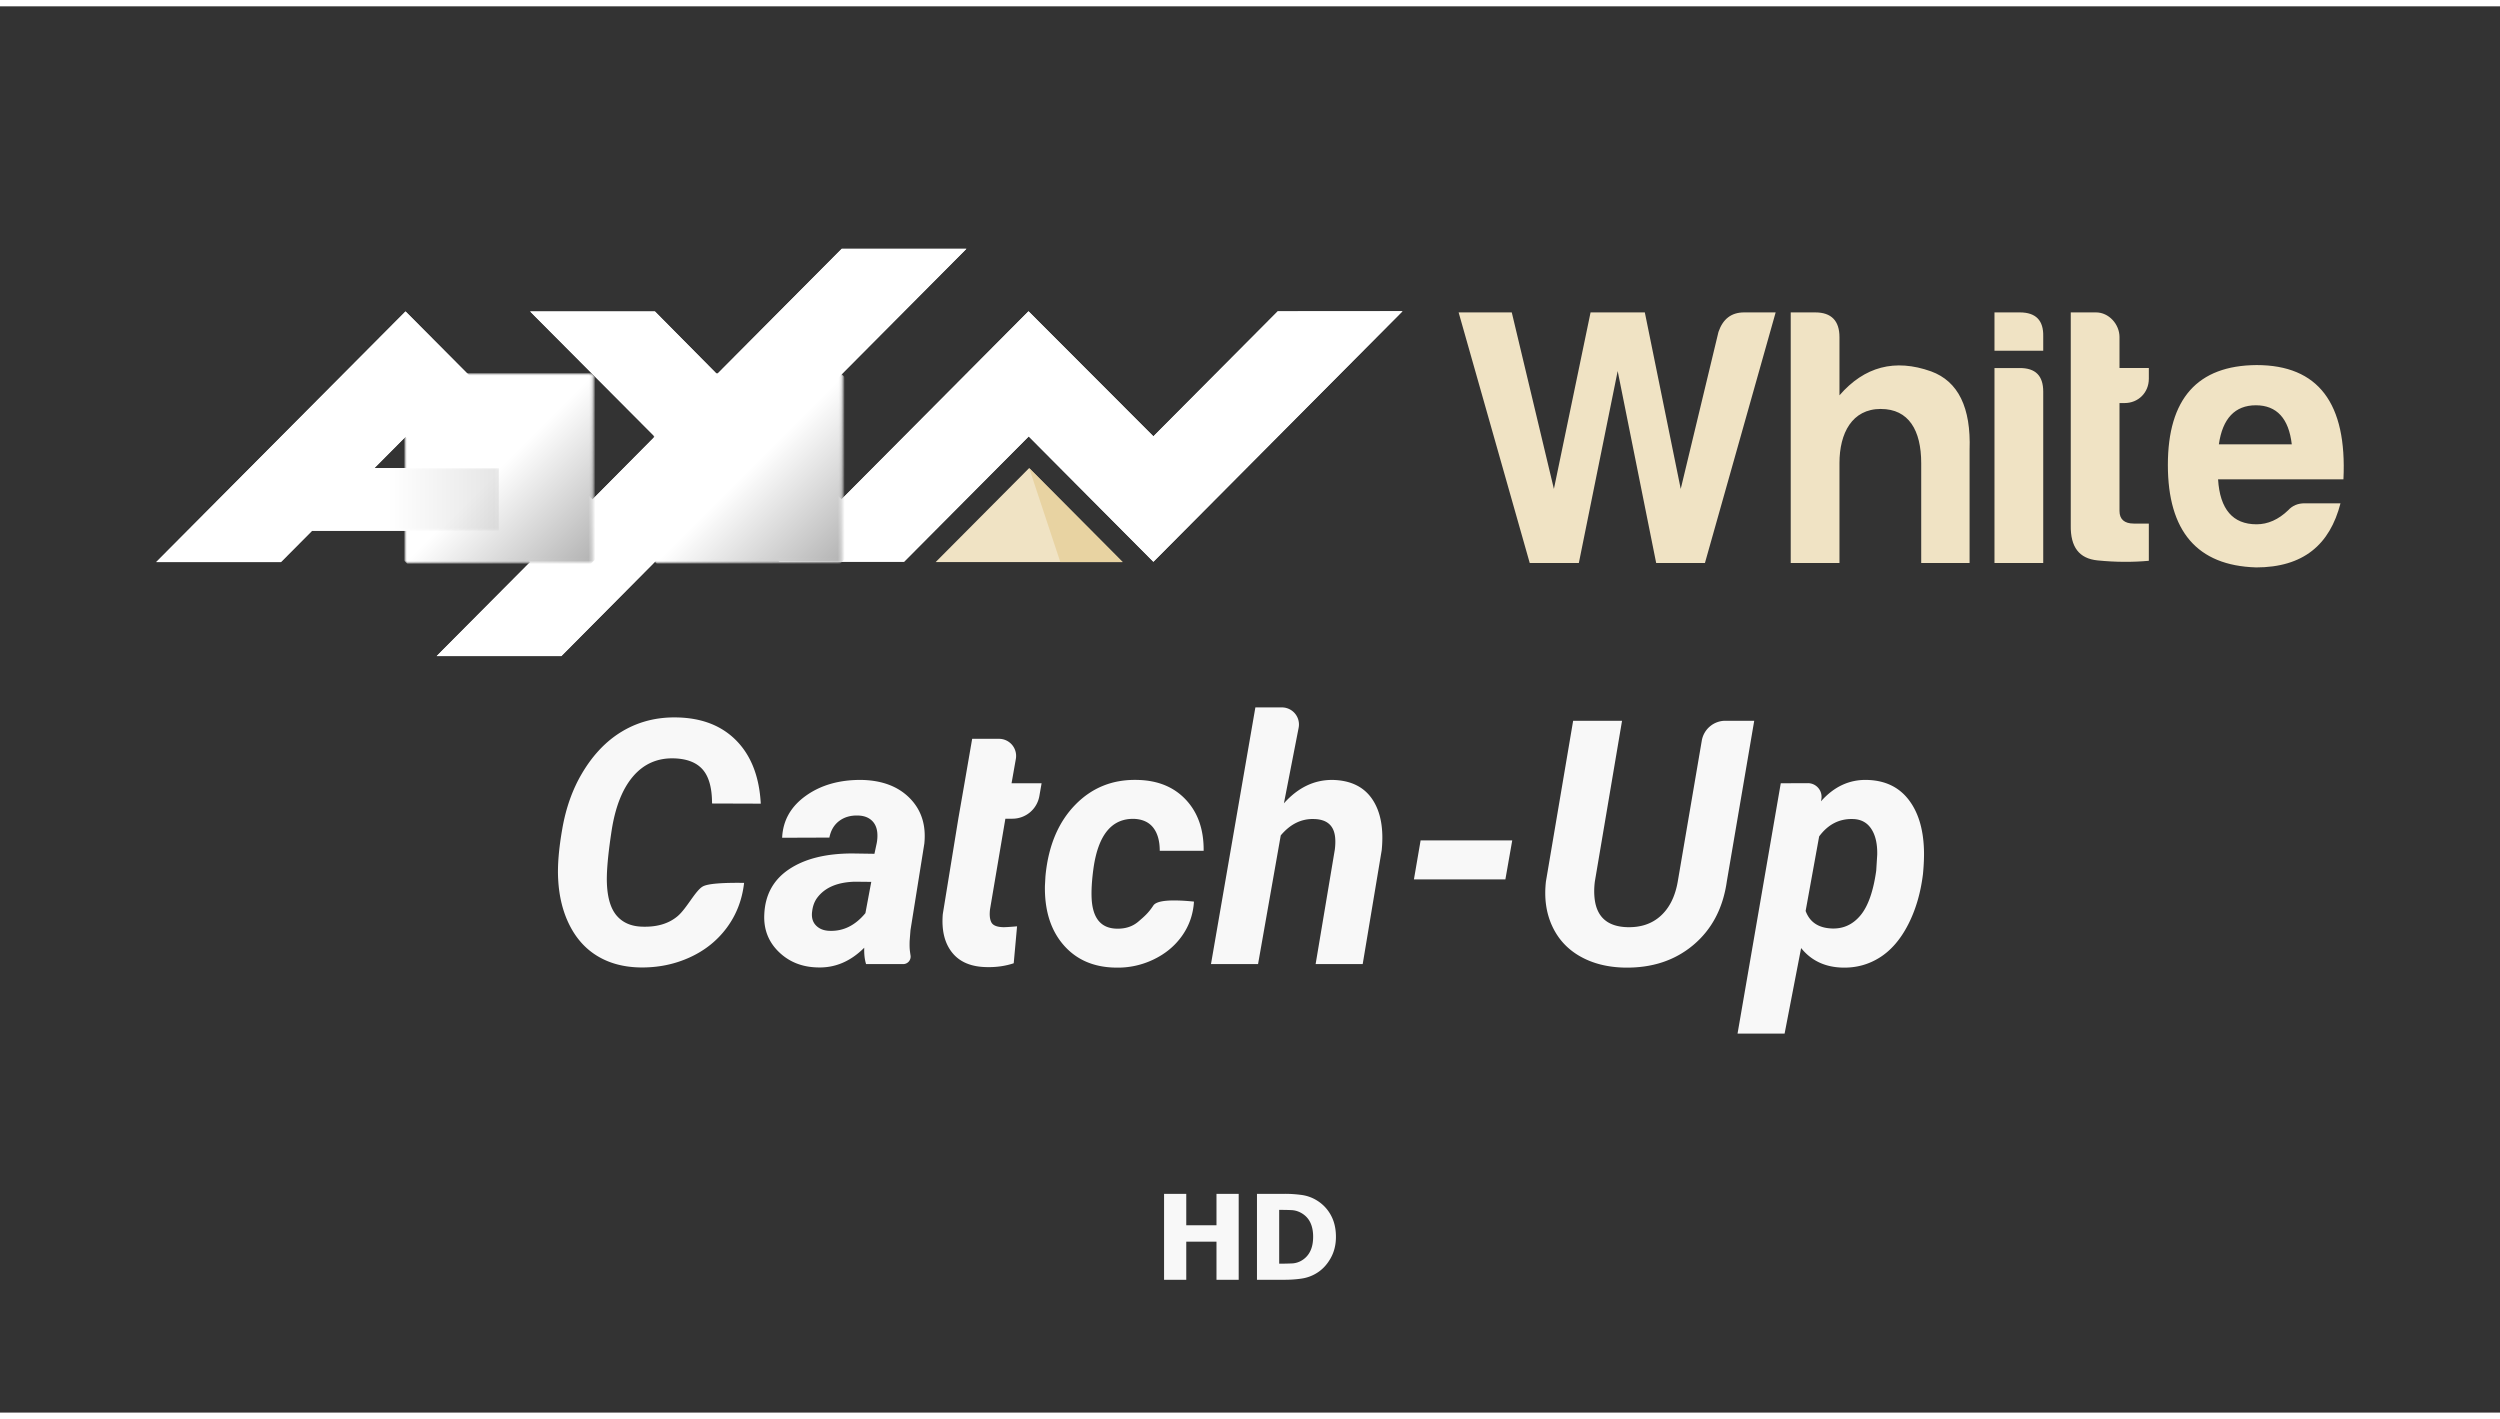<svg xmlns="http://www.w3.org/2000/svg" xmlns:xlink="http://www.w3.org/1999/xlink" width="148" height="84" contentScriptType="text/ecmascript" version="1.0" viewBox="0 0 640 360"><rect x="0" y="0" width="640" height="360" fill="#333333" stroke="none"/><g style="fill:none;stroke-width:1;fill-rule:evenodd;stroke:none"><path d="M5.684 22v-9.752h7.736V22h5.685V0H13.42v8.052H5.684V0H0v22h5.684Zm25.184 0c1.56 0 3.033-.106 4.416-.318a9.971 9.971 0 0 0 3.837-1.425c1.409-.867 2.574-2.11 3.496-3.731.922-1.62 1.383-3.455 1.383-5.504 0-2.127-.43-3.977-1.292-5.548a9.973 9.973 0 0 0-3.526-3.745A9.95 9.95 0 0 0 35.276.296 31.848 31.848 0 0 0 30.808 0h-7.022v22h7.082Zm-1.291-4.122h-.107V4.108h.107c1.175 0 2.186.02 3.032.059.846.039 1.654.266 2.424.68 1.064.58 1.852 1.386 2.363 2.415.512 1.03.768 2.268.768 3.716 0 1.448-.243 2.674-.73 3.679a5.544 5.544 0 0 1-2.128 2.364 5.245 5.245 0 0 1-2.5.79 65.63 65.63 0 0 1-3.23.067Z" style="fill:#f8f8f8;fill-rule:nonzero" transform="translate(298 304)"/><path d="M473.793 18.618 453.1 91.938h-14.263L427.572 35.77l-11.366 56.17h-14.363l-20.807-73.321h15.55l12.327 51.647 10.727-51.647h15.874l10.504 51.647 11.041-45.933c1.287-3.779 3.758-5.714 7.506-5.714h9.228ZM504.577 46.86c-8.468 0-12.115 7.12-12.115 15.848v29.22H478.2v-73.31h7.182c4.72 0 7.08 2.475 7.08 7.22v17.04c7.294-8.413 16.198-10.786 26.814-7.007 7.931 2.913 11.69 10.562 11.254 22.967v33.1h-14.152v-29.22c0-9.594-3.646-15.847-11.8-15.847M545.218 18.618c4.72 0 6.969 2.373 6.857 7.007v4.206h-14.262V18.618h7.405Zm0 16.275c4.609 0 6.857 2.261 6.857 6.906v50.14h-14.262V34.902h7.405v-.01ZM575.89 45.14h-1.5v31.592c0 2.373 1.399 3.667 4.184 3.667h4.397v10.888c-4.61.427-9.654.427-15.012-.112-5.359-.54-7.932-3.88-7.83-10.246V18.618h7.394c3.748 0 6.868 3.453 6.868 7.22v9.055h8.58v3.127c0 4.094-3.11 7.12-7.08 7.12M614.281 93.222c-17.16-.54-25.739-10.572-25.739-29.974s8.681-29.108 25.952-29.22c18.02 0 26.49 11.1 25.415 33.426H603.23c.537 8.739 4.295 13.159 11.264 13.159 3.323 0 6.432-1.406 9.228-4.094 1.287-1.406 2.897-2.048 4.822-2.048h10.504c-3.11 12.08-10.828 18.76-24.777 18.76m-10.818-36.013h21.343c-.861-7.547-4.396-11.427-10.504-11.427-6.109 0-9.755 3.88-10.829 11.427M255.388 64.164l-27.35 27.499h54.7z" style="fill:#f0e3c4;fill-rule:nonzero" transform="matrix(.875 0 0 .875 40 62.063)"/><path d="m282.738 91.663-27.35-27.499 9.117 27.499z" style="fill:#e8d3a2;fill-rule:nonzero" transform="matrix(.875 0 0 .875 40 62.063)"/><path d="m328.13 18.292-36.396 36.594-36.538-36.594-54.71 55.018-18.183-18.281L237.033 0h-36.466L164.07 36.696l-18.163-18.343H109.4l36.457 36.614-18.224 18.374-54.7-54.998L0 91.663h36.467l9.116-9.166h54.7l9.117 9.166-27.35 27.5h36.467l45.593-45.924 18.203 18.333h36.467l36.477-36.676 36.477 36.676 72.882-73.3-36.497.03.01-.01ZM72.963 54.967l9.116 9.197H63.817l9.147-9.197Z" style="fill:#fff;fill-rule:nonzero" transform="matrix(.875 0 0 .875 40 62.063)"/><g transform="matrix(.875 0 0 .875 167.678 94.171)"><mask id="b" style="fill:#fff"><use xmlns:xlink="http://www.w3.org/1999/xlink" xlink:actuate="onLoad" xlink:href="#a" xlink:show="embed" xlink:type="simple"/></mask><g style="mask:url(#b)"><path d="m-11.329-11.165 77.51-.211-.21 77.51-77.51.21z" style="fill:url(#d);fill-rule:nonzero;mask:url(#mask-31)" transform="rotate(-45 27.32 27.484)"/></g></g><g transform="matrix(.875 0 0 .875 103.852 94.207)"><mask id="f" style="fill:#fff"><use xmlns:xlink="http://www.w3.org/1999/xlink" xlink:actuate="onLoad" xlink:href="#e" xlink:show="embed" xlink:type="simple"/></mask><g style="mask:url(#f)"><path d="m-11.329-11.168 77.51-.211-.211 77.51-77.51.21z" style="fill:url(#h);fill-rule:nonzero;mask:url(#mask-35)" transform="rotate(-45 27.32 27.481)"/></g></g><g style="opacity:.5" transform="matrix(.875 0 0 .875 71.908 118.206)"><mask id="j" style="fill:#fff"><use xmlns:xlink="http://www.w3.org/1999/xlink" xlink:actuate="onLoad" xlink:href="#i" xlink:show="embed" xlink:type="simple"/></mask><g style="mask:url(#j)"><path d="M0 0h63.817v18.333H0z" style="fill:url(#l);fill-rule:nonzero;mask:url(#mask-39)"/></g></g><path d="m328.13 18.292-36.396 36.594-36.538-36.594-54.71 55.018-18.183-18.281L237.033 0h-36.466L164.07 36.696l-18.163-18.343H109.4l36.457 36.614-18.224 18.374-54.7-54.998L0 91.663h36.467l9.116-9.166h54.7l9.117 9.166-27.35 27.5h36.467l45.593-45.924 18.203 18.333h36.467l36.477-36.676 36.477 36.676 72.882-73.3-36.497.03.01-.01ZM72.963 54.967l9.116 9.197H63.817l9.147-9.197Z" style="fill:#fff;fill-rule:nonzero" transform="matrix(.875 0 0 .875 40 62.063)"/><g transform="matrix(.875 0 0 .875 167.678 94.171)"><mask id="n" style="fill:#fff"><use xmlns:xlink="http://www.w3.org/1999/xlink" xlink:actuate="onLoad" xlink:href="#m" xlink:show="embed" xlink:type="simple"/></mask><g style="mask:url(#n)"><path d="m-11.329-11.165 77.51-.211-.21 77.51-77.51.21z" style="fill:url(#d);fill-rule:nonzero;mask:url(#mask-43)" transform="rotate(-45 27.32 27.484)"/></g></g><g transform="matrix(.875 0 0 .875 103.852 94.207)"><mask id="q" style="fill:#fff"><use xmlns:xlink="http://www.w3.org/1999/xlink" xlink:actuate="onLoad" xlink:href="#p" xlink:show="embed" xlink:type="simple"/></mask><g style="mask:url(#q)"><path d="m-11.329-11.168 77.51-.211-.211 77.51-77.51.21z" style="fill:url(#h);fill-rule:nonzero;mask:url(#mask-47)" transform="rotate(-45 27.32 27.481)"/></g></g><g style="opacity:.5" transform="matrix(.875 0 0 .875 71.908 118.206)"><mask id="t" style="fill:#fff"><use xmlns:xlink="http://www.w3.org/1999/xlink" xlink:actuate="onLoad" xlink:href="#s" xlink:show="embed" xlink:type="simple"/></mask><g style="mask:url(#t)"><path d="M0 0h63.817v18.333H0z" style="fill:url(#l);fill-rule:nonzero;mask:url(#mask-51)"/></g></g><g style="fill:#f8f8f8;fill-rule:nonzero"><path d="M190.486 224.395c-.484 4.306-1.95 8.121-4.4 11.444-2.45 3.323-5.64 5.876-9.57 7.658-3.931 1.783-8.175 2.631-12.733 2.546-4.101-.086-7.676-1.034-10.723-2.845-3.048-1.811-5.448-4.435-7.2-7.872-1.751-3.437-2.741-7.395-2.969-11.873-.2-3.508.164-7.872 1.09-13.091.925-5.22 2.577-9.855 4.956-13.905 2.378-4.05 5.205-7.258 8.48-9.626 4.615-3.308 9.884-4.906 15.809-4.791 6.437.114 11.542 2.103 15.316 5.968 3.774 3.864 5.847 9.234 6.217 16.107l-12.476-.042c0-3.936-.783-6.817-2.35-8.642-1.566-1.826-4.001-2.796-7.306-2.91-4.272-.142-7.783 1.384-10.531 4.578-2.749 3.195-4.593 7.858-5.533 13.99-.911 5.961-1.31 10.425-1.196 13.391.142 3.765.982 6.539 2.52 8.321 1.539 1.783 3.689 2.717 6.452 2.803 3.817.142 6.871-.763 9.164-2.717 2.293-1.954 4.55-6.557 6.43-7.584 1.254-.685 4.771-.987 10.553-.908ZM221.718 245.187c-.37-1.17-.527-2.567-.47-4.193-3.475 3.48-7.406 5.163-11.792 5.049-4.045-.057-7.398-1.376-10.062-3.958-2.663-2.58-3.909-5.768-3.738-9.562.2-5.048 2.314-8.92 6.345-11.615 4.03-2.696 9.435-4.043 16.214-4.043l5.64.085.597-2.78c.171-.942.214-1.84.129-2.696-.143-1.34-.648-2.389-1.517-3.144-.869-.756-2.015-1.148-3.44-1.177-1.88-.057-3.474.407-4.785 1.39-1.31.985-2.15 2.404-2.52 4.257l-12.091.043c.199-4.42 2.228-8.007 6.088-10.76 3.86-2.752 8.623-4.1 14.291-4.043 5.241.114 9.343 1.676 12.305 4.685 2.962 3.01 4.201 6.881 3.717 11.616l-3.546 22.161-.214 2.738c-.057 2.025.043 2.387.214 3.651a1.912 1.912 0 0 1-1.874 2.296h-9.491Zm-9.271-8.514c3.475.114 6.508-1.397 9.1-4.535l1.496-8-4.188-.043c-4.443.114-7.647 1.469-9.613 4.064-.712.942-1.153 2.097-1.324 3.466-.228 1.54.093 2.76.961 3.658.869.898 2.058 1.362 3.568 1.39ZM260.059 192.651l-1.102 6.245h7.69l-.57 3.272a7 7 0 0 1-6.896 5.798h-1.805l-3.93 23.188c-.172 1.455-.058 2.567.341 3.337s1.367 1.184 2.905 1.241c.456.029 1.68-.043 3.675-.214l-.855 9.455c-2.136.713-4.443 1.041-6.921.984-3.96-.057-6.907-1.298-8.844-3.722-1.937-2.424-2.735-5.704-2.393-9.84l3.974-24.429 1.58-9.07 1.966-11.38h6.876a4.375 4.375 0 0 1 4.309 5.135ZM285.873 236.117c2.222.057 4.073-.549 5.555-1.818 1.48-1.27 2.564-2.182 3.823-4.105.84-1.28 4.308-1.617 10.404-1.008-.2 3.252-1.218 6.175-3.055 8.77-1.837 2.596-4.287 4.621-7.349 6.076a21.012 21.012 0 0 1-9.677 2.054c-5.61-.086-10.054-2.026-13.33-5.819-3.275-3.793-4.856-8.842-4.742-15.145l.128-2.353.043-.47c.769-7.53 3.304-13.499 7.605-17.905 4.3-4.407 9.613-6.525 15.936-6.354 5.212.114 9.35 1.819 12.411 5.113 3.062 3.294 4.565 7.637 4.508 13.027h-11.237c0-2.481-.54-4.435-1.623-5.861-1.083-1.426-2.706-2.196-4.87-2.31-5.754-.171-9.244 4.036-10.468 12.62-.428 3.11-.584 5.734-.47 7.873.284 4.991 2.42 7.53 6.408 7.615ZM328.683 204.03c3.618-4.05 7.79-6.047 12.519-5.99 4.585.114 7.954 1.762 10.104 4.942 2.15 3.18 2.955 7.522 2.414 13.027l-4.87 29.178H336.8l4.913-29.306c.143-1.113.171-2.14.086-3.08-.285-3.08-2.08-4.664-5.383-4.75-3.248-.114-6.096 1.284-8.545 4.193l-5.81 32.943h-12.05l11.365-65.714h6.782a4.375 4.375 0 0 1 4.294 5.211l-3.77 19.346ZM385.379 223.496h-23.413l1.709-9.968h23.455zM449.081 182.895l-7.007 41.072c-.968 6.874-3.816 12.307-8.544 16.3-4.729 3.993-10.596 5.933-17.603 5.819-4.386-.086-8.196-1.049-11.429-2.888-3.233-1.84-5.618-4.435-7.156-7.787-1.538-3.351-2.065-7.152-1.581-11.401l6.964-41.115h12.518l-6.964 41.157c-.2 1.598-.213 3.095-.042 4.493.57 4.62 3.318 7.016 8.245 7.187 3.532.114 6.423-.856 8.674-2.91 2.25-2.053 3.702-4.99 4.357-8.812l6.142-36.02a6.125 6.125 0 0 1 6.038-5.095h7.388ZM492.276 222.17c-.598 4.849-1.866 9.155-3.803 12.92-1.936 3.765-4.343 6.56-7.22 8.386-2.877 1.825-6.067 2.695-9.57 2.61-4.472-.115-8.004-1.783-10.596-5.006l-4.23 21.905H444.81l11.066-64.089 6.93-.027a3.5 3.5 0 0 1 3.461 4.1l-.095.548c3.333-3.765 7.263-5.59 11.792-5.477 4.529.114 8.047 1.762 10.553 4.942 2.507 3.18 3.845 7.494 4.016 12.942.057 1.768-.028 3.85-.256 6.246Zm-11.963-.899.256-4.107c.057-2.766-.448-4.963-1.516-6.588-1.068-1.626-2.628-2.467-4.679-2.524-3.503-.115-6.394 1.369-8.673 4.449l-3.46 19.081c1.053 2.88 3.318 4.378 6.793 4.492 2.905.086 5.326-1.04 7.263-3.38 1.937-2.338 3.275-6.146 4.016-11.423Z"/></g></g><defs><path id="a" d="M0 0h54.649v54.967H0z"/><path id="c" d="m36.416 54.967 18.233-18.332L18.193 0 0 18.292z"/><path id="e" d="M0 0h54.649v54.967H0z"/><path id="g" d="m36.416 54.967 18.233-18.332L18.193 0 0 18.292z"/><path id="i" d="M0 0h63.817v18.333H0z"/><path id="k" d="M63.817 18.333 45.583 0h-27.35L0 18.333z"/><path id="m" d="M0 0h54.649v54.967H0z"/><path id="o" d="m36.416 54.967 18.233-18.332L18.193 0 0 18.292z"/><path id="p" d="M0 0h54.649v54.967H0z"/><path id="r" d="m36.416 54.967 18.233-18.332L18.193 0 0 18.292z"/><path id="s" d="M0 0h63.817v18.333H0z"/><path id="u" d="M63.817 18.333 45.583 0h-27.35L0 18.333z"/><linearGradient xmlns:xlink="http://www.w3.org/1999/xlink" xlink:actuate="onLoad" xlink:show="other" xlink:type="simple" id="d" x1="49.089%" x2="49.089%" y1="50.451%" y2="100.483%"><stop offset="0%" style="stop-color:#fff"/><stop offset="100%" style="stop-color:#b2b2b2"/><stop offset="100%" style="stop-color:#676767"/></linearGradient><linearGradient xmlns:xlink="http://www.w3.org/1999/xlink" xlink:actuate="onLoad" xlink:show="other" xlink:type="simple" id="h" x1="48.912%" x2="48.912%" y1="50.063%" y2="100.096%"><stop offset="0%" style="stop-color:#fff"/><stop offset="100%" style="stop-color:#b2b2b2"/><stop offset="100%" style="stop-color:#b2b2b2"/></linearGradient><linearGradient xmlns:xlink="http://www.w3.org/1999/xlink" xlink:actuate="onLoad" xlink:show="other" xlink:type="simple" id="l" x1="49.756%" x2="124.803%" y1="46.307%" y2="46.307%"><stop offset="0%" style="stop-color:#fff"/><stop offset="100%" style="stop-color:#b2b2b2"/></linearGradient></defs></svg>